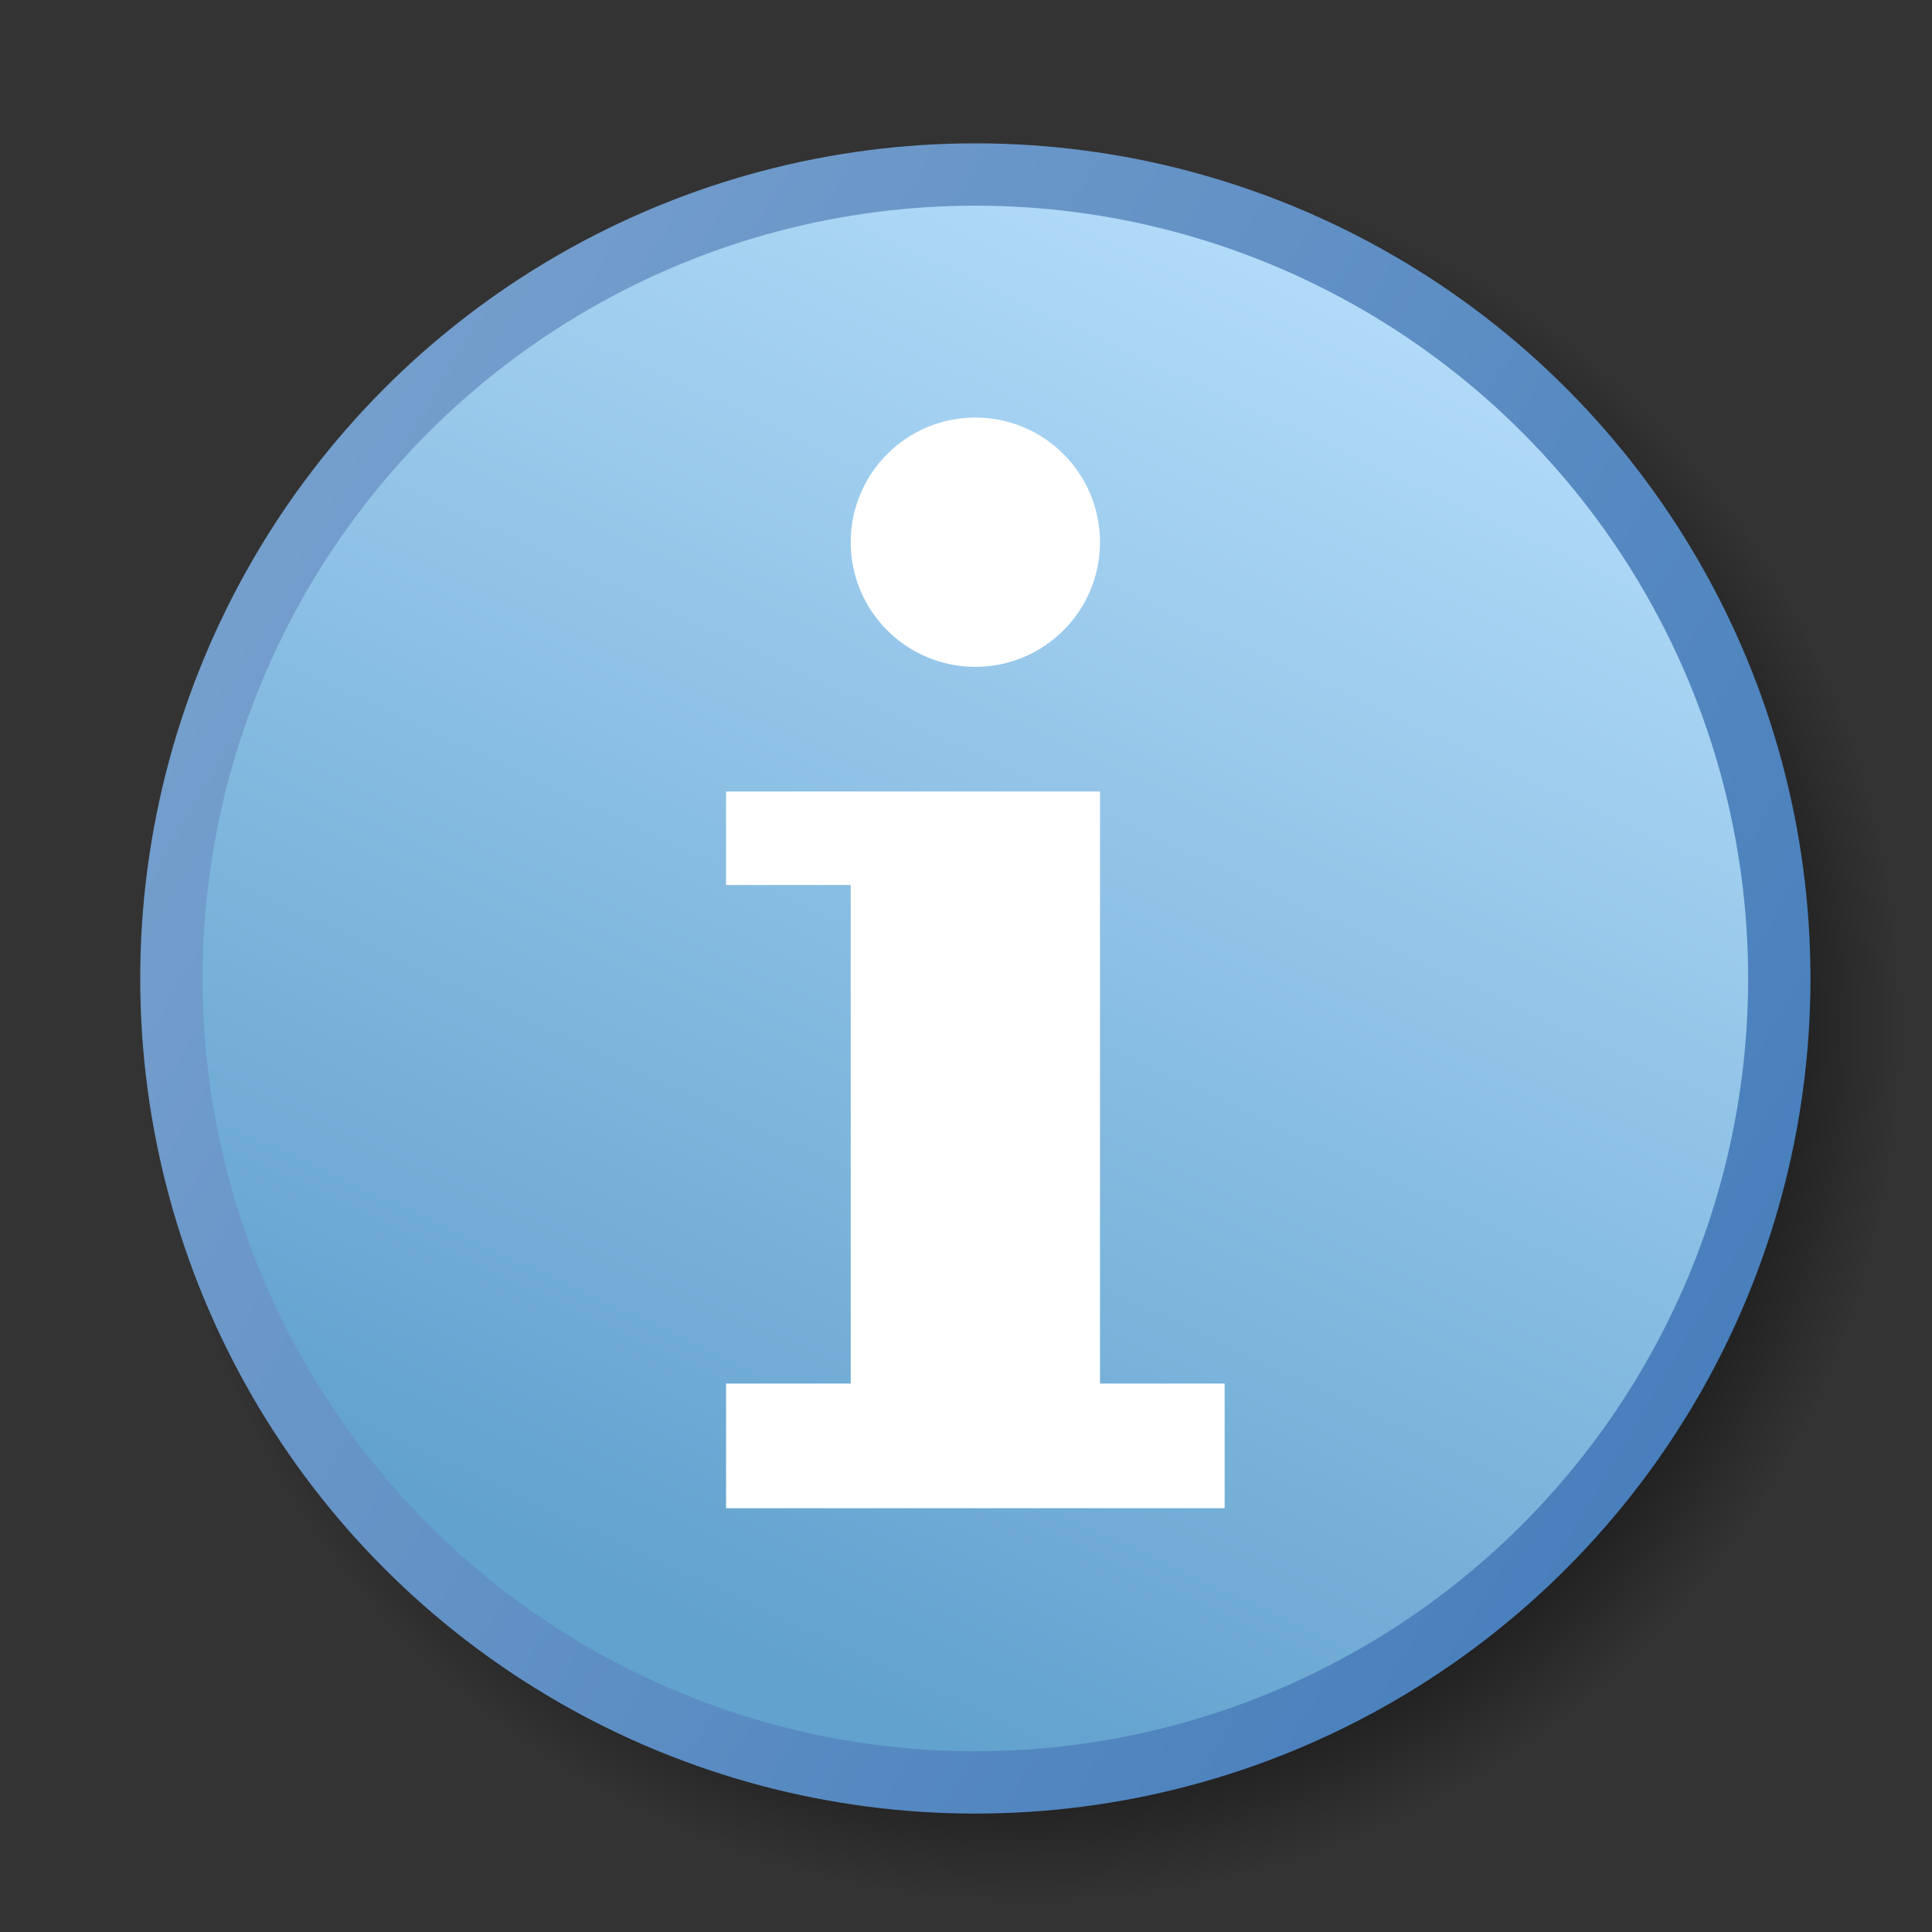 <svg xmlns="http://www.w3.org/2000/svg" height="62" width="62"><rect width="100%" height="100%" fill="#333333" stroke="none"/><defs><linearGradient id="c" y2="52" gradientUnits="userSpaceOnUse" y1="7" x2="22" x1="43"><stop stop-color="#b5ddfa" offset="0"/><stop stop-color="#62a2ce" offset="1"/></linearGradient><linearGradient id="b" y2="16" gradientUnits="userSpaceOnUse" y1="43" x2="10" x1="56"><stop stop-color="#487fbc" offset="0"/><stop stop-color="#749ecc" offset="1"/></linearGradient><radialGradient id="a" gradientUnits="userSpaceOnUse" cy="33" cx="33" r="28"><stop offset="0"/><stop stop-opacity=".4" offset=".85"/><stop stop-opacity="0" offset="1"/></radialGradient></defs><circle cy="33" cx="33" r="28" fill="url(#a)"/><circle stroke-width="2" stroke="url(#b)" cy="31.4" cx="31.3" r="25.8" fill="url(#c)"/><path d="M23.3 25.4h12v19h4v4h-16v-4h4v-16h-4z" fill="#fff"/><circle cx="31.3" cy="17.4" r="4" fill="#fff"/></svg>